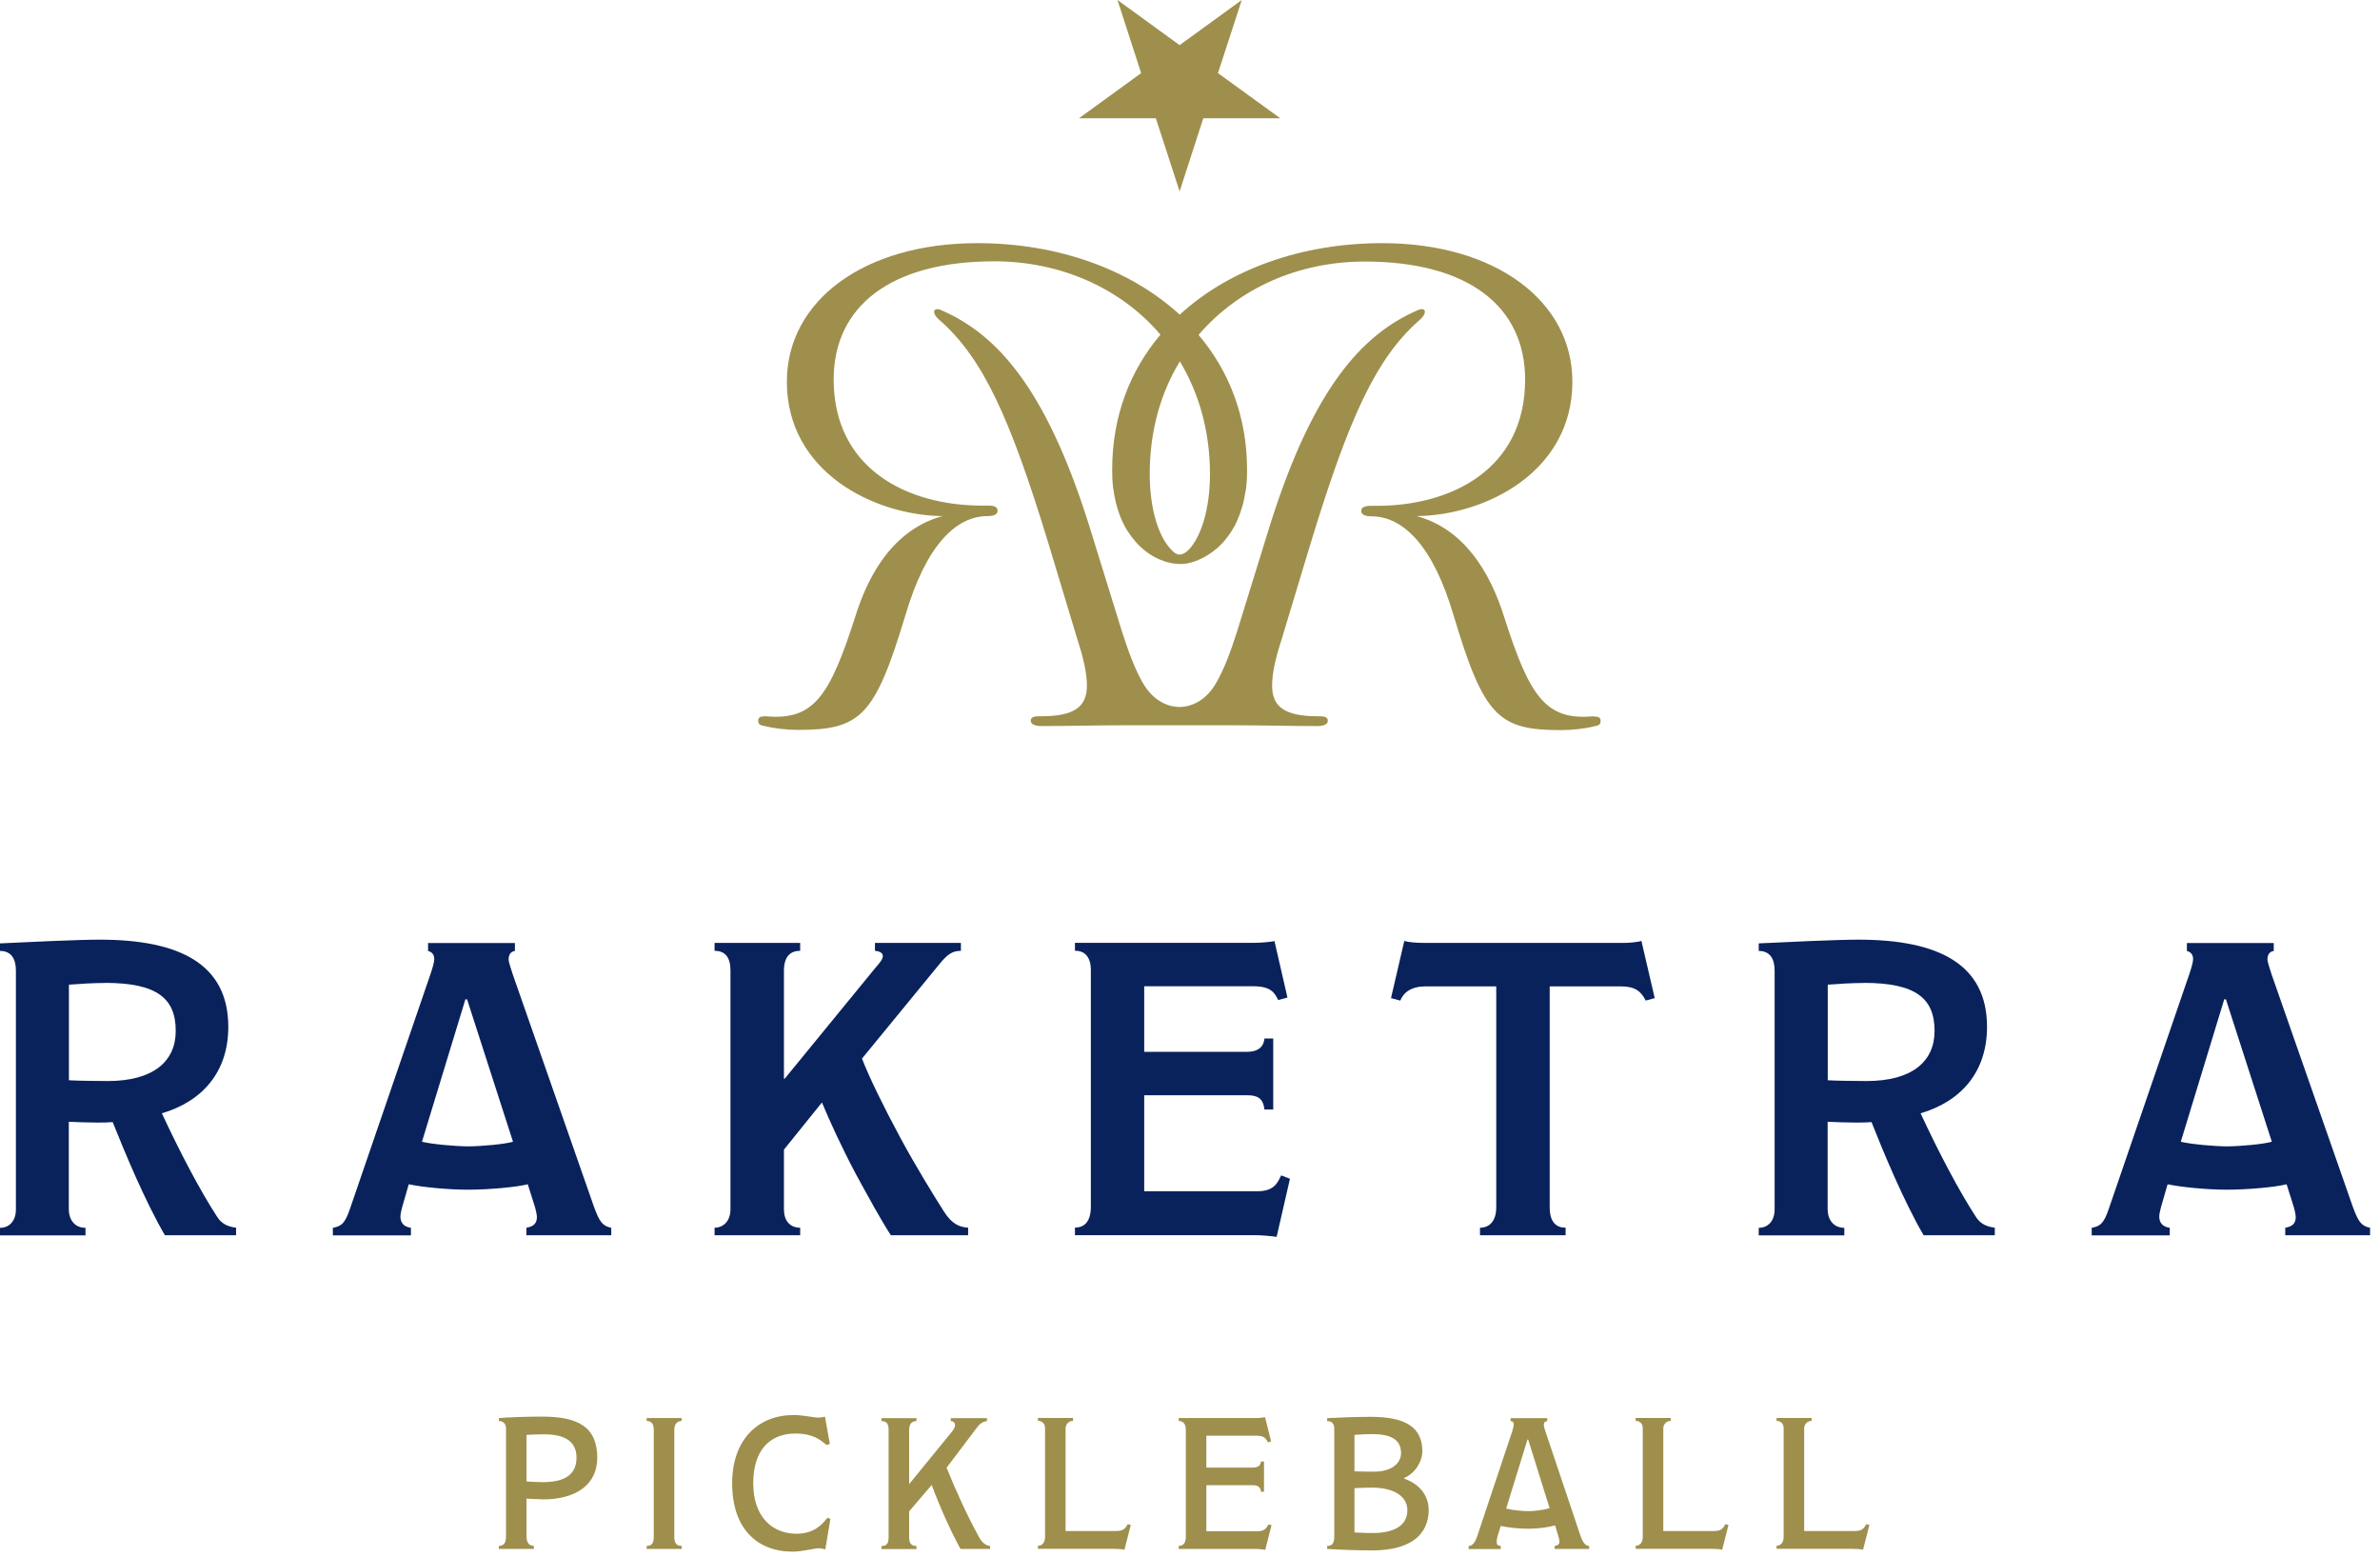 <svg width="211" height="138" viewBox="0 0 211 138" fill="none" xmlns="http://www.w3.org/2000/svg">
<path d="M104.58 16.96L102.47 10.48H95.66L101.17 6.48L99.07 0L104.58 4L110.09 0L107.98 6.48L113.5 10.48H106.68L104.58 16.96Z" fill="#9E8F4C"/>
<path d="M116.83 63.48C113.86 63.48 112.78 62.62 112.78 60.76C112.78 59.7 113.07 58.37 113.61 56.71L116.24 48C119.6 37.03 121.99 31.72 125.89 28.33C126.57 27.73 126.43 27.13 125.6 27.53C120.77 29.66 116.39 34.37 112.53 46.74L109.65 56.04C109.06 57.9 108.48 59.38 107.83 60.51C106.2 63.37 102.94 63.37 101.31 60.51C100.66 59.38 100.09 57.9 99.49 56.04L96.61 46.74C92.76 34.38 88.37 29.66 83.54 27.53C82.71 27.13 82.57 27.73 83.25 28.33C87.15 31.72 89.54 37.03 92.9 48L95.53 56.71C96.07 58.37 96.36 59.7 96.36 60.76C96.36 62.62 95.29 63.48 92.31 63.48C91.82 63.48 91.38 63.48 91.38 63.88C91.38 64.21 91.82 64.35 92.31 64.35C94.7 64.35 97.18 64.28 99.62 64.28H109.48C111.92 64.28 114.4 64.35 116.79 64.35C117.28 64.35 117.72 64.22 117.72 63.88C117.72 63.48 117.28 63.48 116.79 63.48H116.83Z" fill="#9E8F4C"/>
<path d="M141.26 63.48C137.01 63.89 135.59 61.67 133.36 54.7C132.07 50.59 129.74 46.87 125.6 45.74C131.69 45.67 139.4 41.83 139.4 33.83C139.4 26.68 132.57 21.55 122.54 21.55C115.49 21.55 109.01 23.82 104.59 27.89C100.14 23.81 93.68 21.55 86.64 21.55C76.59 21.55 69.76 26.67 69.76 33.83C69.76 41.83 77.47 45.67 83.56 45.74C79.42 46.87 77.07 50.59 75.81 54.7C73.56 61.67 72.16 63.88 67.91 63.48C67.42 63.48 67.22 63.55 67.22 63.89C67.22 64.14 67.32 64.28 67.81 64.35C68.55 64.55 69.76 64.69 70.74 64.69C76.29 64.69 77.56 63.49 80.25 54.59C82.11 48.26 84.78 45.74 87.56 45.74C88.2 45.74 88.44 45.54 88.44 45.28C88.44 44.94 88.2 44.81 87.56 44.81H87.07C80.44 44.81 73.91 41.56 73.91 33.63C73.91 27.14 78.98 23.16 88.15 23.16C93.99 23.16 99.35 25.51 102.88 29.66C100.19 32.84 98.6 36.87 98.6 41.64C98.6 42.16 98.62 42.69 98.68 43.2C98.75 43.69 98.83 44.16 98.95 44.64C99.07 45.08 99.2 45.5 99.37 45.91C99.54 46.32 99.73 46.69 99.95 47.04C100.17 47.38 100.41 47.7 100.66 47.99C100.91 48.28 101.18 48.55 101.47 48.77C101.76 49.01 102.06 49.21 102.38 49.38C102.7 49.55 103.04 49.68 103.36 49.79C103.87 49.94 104.37 50.01 104.9 49.98C105.29 49.95 105.71 49.83 106.1 49.69C106.42 49.55 106.76 49.4 107.06 49.2C107.38 49.01 107.67 48.79 107.96 48.54C108.23 48.29 108.5 48.02 108.74 47.69C108.99 47.39 109.21 47.05 109.42 46.68C109.62 46.31 109.79 45.9 109.94 45.5C110.09 45.06 110.23 44.62 110.31 44.16C110.41 43.67 110.5 43.16 110.53 42.67C110.55 42.33 110.56 41.99 110.56 41.66C110.56 36.89 108.95 32.86 106.26 29.68C109.81 25.54 115.14 23.18 120.99 23.18C130.16 23.18 135.21 27.15 135.21 33.65C135.21 41.58 128.68 44.83 122.07 44.83H121.58C120.94 44.83 120.68 44.97 120.68 45.3C120.68 45.55 120.93 45.76 121.58 45.76C124.35 45.76 127.04 48.28 128.89 54.61C131.56 63.51 132.85 64.71 138.4 64.71C139.38 64.71 140.6 64.57 141.33 64.37C141.8 64.3 141.9 64.17 141.9 63.91C141.9 63.57 141.71 63.5 141.24 63.5L141.26 63.48ZM107.27 42.02C107.27 45.1 106.49 47.57 105.38 48.73C105.21 48.9 105.01 49.05 104.79 49.12C104.57 49.19 104.35 49.14 104.15 49C104 48.9 103.86 48.76 103.74 48.61C102.67 47.43 101.93 45.02 101.93 42.01C101.93 38.17 102.91 34.8 104.6 32.03C106.27 34.8 107.27 38.17 107.27 42.01V42.02Z" fill="#9E8F4C"/>
<path d="M20.95 109.48H14.62C12.81 106.37 11.03 102.04 9.99 99.45C9.43 99.49 9.25 99.49 8.58 99.49C7.88 99.49 6.66 99.45 6.1 99.42V107.19C6.1 108.04 6.58 108.82 7.58 108.82V109.49H0V108.82C0.81 108.82 1.41 108.23 1.41 107.19V86.02C1.41 84.98 1 84.28 0 84.28V83.61C2.29 83.5 6.92 83.28 8.84 83.28C15.95 83.28 20.24 85.46 20.24 91.01C20.24 94.97 17.98 97.6 14.35 98.67C15.98 102.18 17.76 105.55 19.23 107.81C19.6 108.4 20.08 108.7 20.93 108.81V109.48H20.95ZM9.29 87.12C8.33 87.12 7.11 87.19 6.11 87.27V95.74C6.67 95.78 8.44 95.81 9.55 95.81C13.59 95.81 15.58 94.07 15.58 91.37C15.58 88.48 13.92 87.11 9.29 87.11V87.12Z" fill="#09225C"/>
<path d="M54.18 109.48H46.67V108.81C47.37 108.7 47.6 108.37 47.6 107.85C47.6 107.63 47.45 107 47.34 106.7L46.79 104.96C45.79 105.22 43.28 105.44 41.5 105.44C39.72 105.44 37.47 105.22 36.24 104.96L35.65 107C35.58 107.3 35.5 107.59 35.5 107.82C35.5 108.26 35.69 108.71 36.43 108.82V109.49H29.51V108.82C30.25 108.67 30.58 108.49 31.06 107.04L38.17 86.32C38.32 85.88 38.5 85.28 38.5 85.02C38.5 84.65 38.35 84.39 37.95 84.28V83.58H45.65V84.28C45.21 84.35 45.09 84.69 45.09 85.06C45.09 85.21 45.31 85.91 45.46 86.36L52.64 106.9C53.16 108.34 53.42 108.64 54.19 108.82V109.49L54.18 109.48ZM41.41 88.57H41.26L37.41 101.19C38.26 101.41 40.48 101.6 41.48 101.6C42.63 101.6 44.74 101.41 45.48 101.19L41.41 88.57Z" fill="#09225C"/>
<path d="M85.83 109.48H78.98C78.09 108.11 76.98 106.07 75.87 104.04C74.61 101.67 73.5 99.23 72.87 97.71L69.5 101.89V107.18C69.5 108.18 70.02 108.81 70.94 108.81V109.48H63.35V108.81C64.13 108.81 64.76 108.22 64.76 107.18V86.01C64.76 84.83 64.28 84.27 63.35 84.27V83.57H70.94V84.27C70.05 84.27 69.5 84.79 69.5 86.05V95.6H69.57L77.6 85.79C77.9 85.46 78.27 85.01 78.27 84.75C78.27 84.46 78.01 84.31 77.57 84.27V83.57H85.19V84.27C84.45 84.27 84.01 84.57 83.34 85.38L76.42 93.82C77.05 95.45 78.31 98.04 79.79 100.78C81.16 103.33 82.72 105.85 83.68 107.37C84.42 108.52 85.05 108.74 85.83 108.81V109.48Z" fill="#09225C"/>
<path d="M114.36 104.48L113.18 109.62C112.66 109.55 111.92 109.47 111.18 109.47H95.3V108.8C96.15 108.8 96.71 108.25 96.71 106.95V86C96.71 84.7 96.08 84.26 95.3 84.26V83.56H111.21C111.76 83.56 112.58 83.49 112.99 83.41L114.14 88.41L113.32 88.63C112.99 87.96 112.65 87.41 111.1 87.41H101.44V93.22H110.58C111.36 93.22 112.02 92.92 112.1 92.04H112.88V98.33H112.1C111.99 97.33 111.47 97.07 110.58 97.07H101.44V105.58H111.43C112.84 105.58 113.21 104.99 113.58 104.17L114.36 104.47V104.48Z" fill="#09225C"/>
<path d="M146.71 88.46L145.9 88.68C145.49 87.86 144.97 87.42 143.68 87.42H137.39V107C137.39 108.33 137.98 108.81 138.8 108.81V109.48H131.21V108.81C131.99 108.81 132.65 108.29 132.65 107V87.42H126.4C125.14 87.42 124.44 87.94 124.14 88.68L123.32 88.46L124.5 83.39C124.8 83.5 125.46 83.57 126.46 83.57H143.89C144.44 83.57 145.22 83.5 145.52 83.39L146.7 88.46H146.71Z" fill="#09225C"/>
<path d="M176.87 109.48H170.54C168.73 106.37 166.95 102.04 165.92 99.45C165.36 99.49 165.18 99.49 164.51 99.49C163.81 99.49 162.59 99.45 162.03 99.42V107.19C162.03 108.04 162.51 108.82 163.51 108.82V109.49H155.92V108.82C156.73 108.82 157.33 108.23 157.33 107.19V86.02C157.33 84.98 156.92 84.28 155.92 84.28V83.61C158.21 83.5 162.84 83.28 164.76 83.28C171.87 83.28 176.16 85.46 176.16 91.01C176.16 94.97 173.9 97.6 170.27 98.67C171.9 102.18 173.68 105.55 175.15 107.81C175.52 108.4 176 108.7 176.85 108.81V109.48H176.87ZM165.22 87.12C164.26 87.12 163.04 87.19 162.04 87.27V95.74C162.6 95.78 164.37 95.81 165.48 95.81C169.52 95.81 171.51 94.07 171.51 91.37C171.51 88.48 169.85 87.11 165.22 87.11V87.12Z" fill="#09225C"/>
<path d="M210.11 109.48H202.6V108.81C203.3 108.7 203.53 108.37 203.53 107.85C203.53 107.63 203.38 107 203.27 106.7L202.72 104.96C201.72 105.22 199.21 105.44 197.43 105.44C195.65 105.44 193.4 105.22 192.17 104.96L191.58 107C191.51 107.3 191.43 107.59 191.43 107.82C191.43 108.26 191.62 108.71 192.36 108.82V109.49H185.44V108.82C186.18 108.67 186.51 108.49 186.99 107.04L194.1 86.32C194.25 85.88 194.43 85.28 194.43 85.02C194.43 84.65 194.28 84.39 193.88 84.28V83.58H201.58V84.28C201.14 84.35 201.02 84.69 201.02 85.06C201.02 85.21 201.24 85.91 201.39 86.36L208.57 106.9C209.09 108.34 209.35 108.64 210.12 108.82V109.49L210.11 109.48ZM197.34 88.57H197.19L193.34 101.19C194.19 101.41 196.41 101.6 197.41 101.6C198.56 101.6 200.67 101.41 201.41 101.19L197.34 88.57Z" fill="#09225C"/>
<path d="M48.09 132.88C47.78 132.88 47.16 132.85 46.68 132.82V136.2C46.68 136.8 46.99 137.01 47.33 137.01V137.28H44.23V137.01C44.61 137.01 44.86 136.8 44.86 136.2V126.59C44.86 126.17 44.59 125.94 44.23 125.94V125.68C45.09 125.61 46.65 125.55 48.06 125.55C51.24 125.55 52.95 126.46 52.95 129.2C52.95 131.47 51.23 132.89 48.09 132.89V132.88ZM48.22 127.12C47.61 127.12 47.16 127.15 46.68 127.17V131.3C47.04 131.33 47.69 131.36 48.14 131.36C50.25 131.36 51.11 130.55 51.11 129.19C51.11 127.65 49.93 127.12 48.23 127.12H48.22Z" fill="#9E8F4C"/>
<path d="M60.43 137.28H57.33V137.01C57.73 137.01 57.96 136.83 57.96 136.23V126.72C57.96 126.12 57.68 125.94 57.33 125.94V125.68H60.43V125.94C60.1 125.94 59.78 126.14 59.78 126.74V136.23C59.78 136.83 60.05 137.01 60.43 137.01V137.28Z" fill="#9E8F4C"/>
<path d="M73.62 134.62L73.17 137.32C73.04 137.29 72.81 137.22 72.63 137.22C72.15 137.22 71.14 137.52 70.28 137.52C67.1 137.52 64.91 135.45 64.91 131.47C64.91 127.49 67.3 125.41 70.36 125.41C71.15 125.41 72.17 125.64 72.56 125.64C72.74 125.64 72.99 125.59 73.14 125.56L73.57 127.98L73.26 128.06C72.69 127.55 71.97 127.05 70.54 127.05C68.3 127.05 66.78 128.46 66.78 131.46C66.78 134.46 68.49 135.93 70.61 135.93C72.13 135.93 72.85 135.17 73.35 134.52L73.63 134.62H73.62Z" fill="#9E8F4C"/>
<path d="M87.78 137.28H85.15C84.27 135.67 83.28 133.45 82.6 131.61L80.6 133.95V136.24C80.6 136.84 80.85 137.02 81.25 137.02V137.29H78.15V137.02C78.56 137.02 78.78 136.85 78.78 136.24V126.71C78.78 126.11 78.53 125.95 78.15 125.95V125.69H81.25V125.95C80.9 125.95 80.6 126.13 80.6 126.73V131.5H80.63L84.39 126.89C84.57 126.66 84.67 126.48 84.67 126.33C84.67 126.06 84.49 125.95 84.29 125.95V125.69H87.5V125.95C87.32 125.95 86.95 126.07 86.65 126.47L83.92 130.08C84.8 132.25 85.71 134.24 86.8 136.24C87.08 136.75 87.4 136.97 87.78 137.02V137.29V137.28Z" fill="#9E8F4C"/>
<path d="M100.25 135.15L99.69 137.35C99.49 137.3 99.19 137.27 98.81 137.27H92.02V137C92.37 137 92.65 136.73 92.65 136.22V126.58C92.65 126.16 92.38 125.93 92.02 125.93V125.67H95.13V125.93C94.82 125.93 94.47 126.16 94.47 126.61V135.69H98.94C99.5 135.69 99.73 135.56 99.98 135.08L100.24 135.15H100.25Z" fill="#9E8F4C"/>
<path d="M112.73 135.17L112.17 137.36C112 137.33 111.64 137.28 111.38 137.28H104.5V137.01C104.83 137.01 105.13 136.83 105.13 136.23V126.72C105.13 126.16 104.86 125.94 104.5 125.94V125.68H111.47C111.67 125.68 111.97 125.63 112.15 125.6L112.69 127.74L112.43 127.84C112.16 127.39 112.03 127.24 111.32 127.24H106.95V130.07H111.11C111.59 130.07 111.79 129.81 111.79 129.53H112.06V132.21H111.79C111.79 131.91 111.59 131.63 111.11 131.63H106.95V135.71H111.47C112.12 135.71 112.25 135.46 112.47 135.1L112.73 135.18V135.17Z" fill="#9E8F4C"/>
<path d="M121.65 137.41C120.36 137.41 118.78 137.35 117.66 137.28V137.01C118.02 137.01 118.29 136.86 118.29 136.22V126.63C118.29 126.15 118.06 125.95 117.66 125.95V125.69C118.7 125.64 119.86 125.57 121.54 125.57C124.57 125.57 126.1 126.48 126.1 128.62C126.1 129.5 125.49 130.56 124.49 130.99V131.05C125.64 131.45 126.66 132.36 126.66 133.83C126.66 135.83 125.28 137.41 121.65 137.41ZM121.6 127.1C121.15 127.1 120.62 127.13 120.08 127.17V130.4C120.61 130.42 121.17 130.43 121.84 130.43C123.31 130.43 124.21 129.73 124.21 128.79C124.21 127.53 123.23 127.1 121.61 127.1H121.6ZM121.74 131.84C121.14 131.84 120.65 131.87 120.08 131.89V135.82C120.78 135.85 121.29 135.87 121.69 135.87C123.45 135.87 124.77 135.29 124.77 133.85C124.77 132.41 123.21 131.85 121.74 131.85V131.84Z" fill="#9E8F4C"/>
<path d="M140.9 137.28H137.83V137.01C138.11 136.98 138.25 136.88 138.25 136.61C138.25 136.48 138.17 136.18 138.12 136.03L137.87 135.19C137.29 135.36 136.3 135.49 135.5 135.49C134.7 135.49 133.73 135.39 133.05 135.24L132.77 136.14C132.72 136.29 132.69 136.5 132.69 136.64C132.69 136.9 132.77 136.99 133.05 137.02V137.29H130.2V137.02C130.45 137.02 130.73 136.84 130.96 136.16L134.07 126.85C134.12 126.68 134.2 126.4 134.2 126.25C134.2 126.02 134.12 125.98 133.92 125.95V125.69H137.17V125.95C136.97 125.98 136.87 126.07 136.87 126.26C136.87 126.41 136.93 126.63 137 126.83L140.11 136.09C140.31 136.69 140.56 137.02 140.89 137.02V137.29L140.9 137.28ZM135.42 127.58L133.53 133.7C134.08 133.85 135.02 133.93 135.49 133.93C136.02 133.93 136.88 133.83 137.38 133.66L135.48 127.58H135.42Z" fill="#9E8F4C"/>
<path d="M153.24 135.15L152.68 137.35C152.48 137.3 152.18 137.27 151.8 137.27H145.01V137C145.36 137 145.64 136.73 145.64 136.22V126.58C145.64 126.16 145.37 125.93 145.01 125.93V125.67H148.12V125.93C147.81 125.93 147.46 126.16 147.46 126.61V135.69H151.93C152.49 135.69 152.72 135.56 152.97 135.08L153.23 135.15H153.24Z" fill="#9E8F4C"/>
<path d="M165.73 135.15L165.17 137.35C164.97 137.3 164.67 137.27 164.29 137.27H157.5V137C157.85 137 158.13 136.73 158.13 136.22V126.58C158.13 126.16 157.86 125.93 157.5 125.93V125.67H160.61V125.93C160.3 125.93 159.95 126.16 159.95 126.61V135.69H164.42C164.98 135.69 165.21 135.56 165.46 135.08L165.72 135.15H165.73Z" fill="#9E8F4C"/>
</svg>
